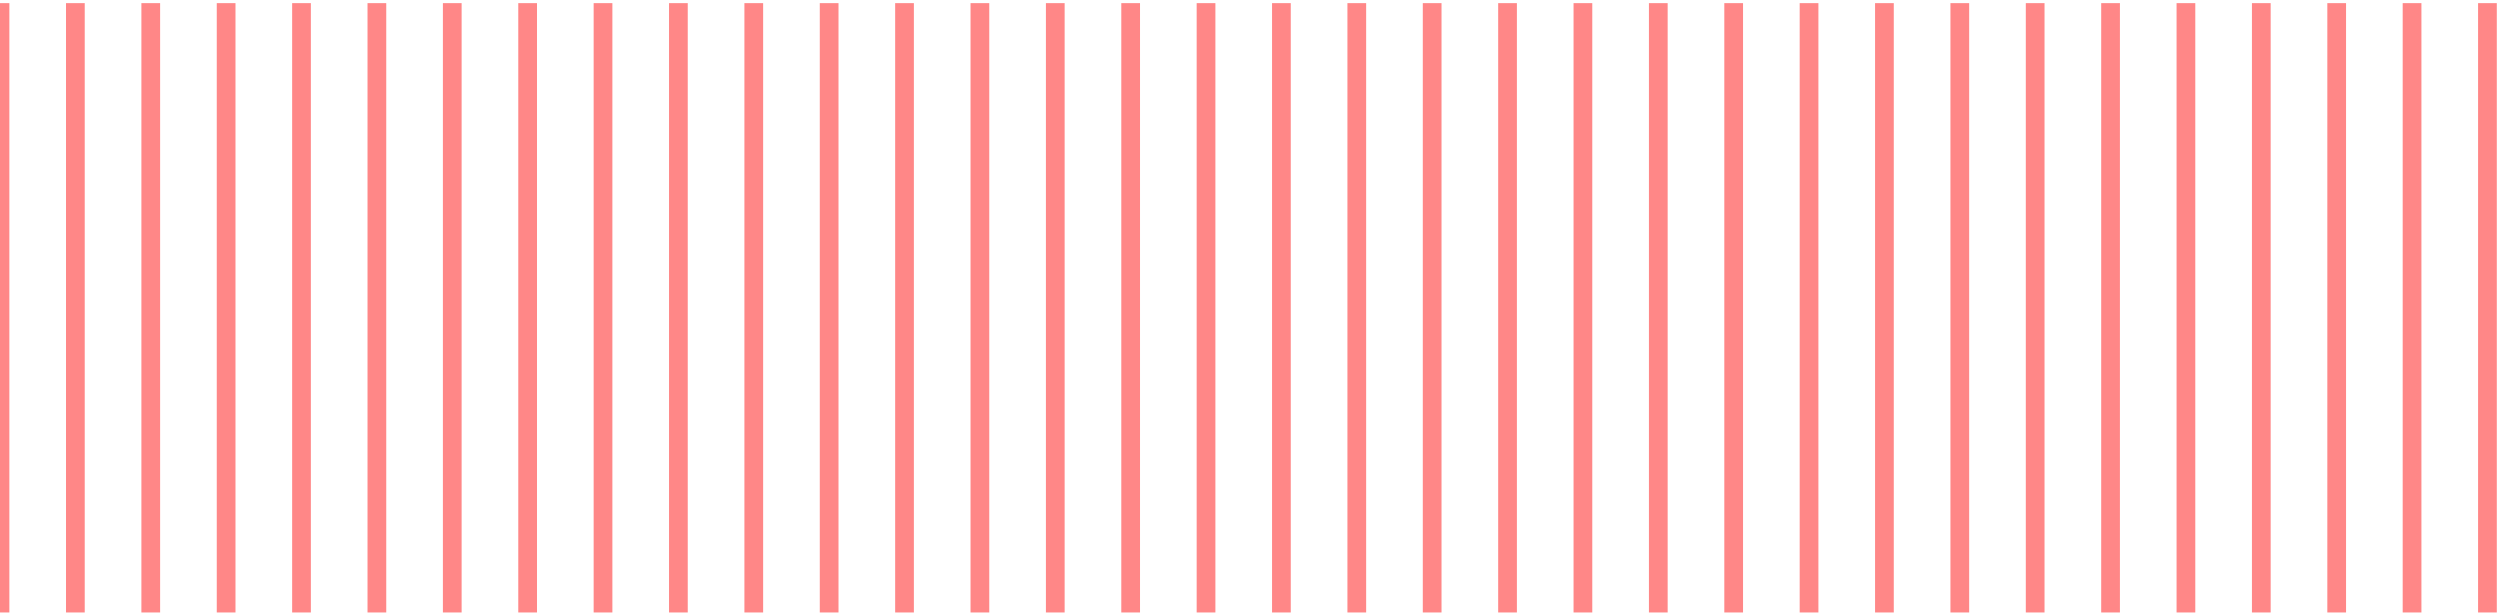 <svg width="398" height="98" viewBox="0 0 398 98" fill="none" xmlns="http://www.w3.org/2000/svg">
<g clip-path="url(#clip0_905_30958)">
<path d="M0 97.5L-4.24e-06 0.5" stroke="#FF8787" stroke-width="2.981" stroke-linecap="round"/>
<path d="M12 97.5L12 0.5" stroke="#FF8787" stroke-width="2.981" stroke-linecap="round"/>
<path d="M24 97.5L24 0.5" stroke="#FF8787" stroke-width="2.981" stroke-linecap="round"/>
<path d="M36 97.5L36 0.5" stroke="#FF8787" stroke-width="2.981" stroke-linecap="round"/>
<path d="M48 97.5L48 0.5" stroke="#FF8787" stroke-width="2.981" stroke-linecap="round"/>
<path d="M60 97.5L60 0.5" stroke="#FF8787" stroke-width="2.981" stroke-linecap="round"/>
<path d="M72 97.5L72 0.5" stroke="#FF8787" stroke-width="2.981" stroke-linecap="round"/>
<path d="M84 97.5L84 0.5" stroke="#FF8787" stroke-width="2.981" stroke-linecap="round"/>
<path d="M96 97.5L96 0.5" stroke="#FF8787" stroke-width="2.981" stroke-linecap="round"/>
<path d="M108 97.5L108 0.5" stroke="#FF8787" stroke-width="2.981" stroke-linecap="round"/>
<path d="M120 97.5L120 0.5" stroke="#FF8787" stroke-width="2.981" stroke-linecap="round"/>
<path d="M132 97.5L132 0.5" stroke="#FF8787" stroke-width="2.981" stroke-linecap="round"/>
<path d="M144 97.5L144 0.5" stroke="#FF8787" stroke-width="2.981" stroke-linecap="round"/>
<path d="M156 97.5L156 0.5" stroke="#FF8787" stroke-width="2.981" stroke-linecap="round"/>
<path d="M168 97.5L168 0.5" stroke="#FF8787" stroke-width="2.981" stroke-linecap="round"/>
<path d="M180 97.5L180 0.5" stroke="#FF8787" stroke-width="2.981" stroke-linecap="round"/>
<path d="M192 97.5L192 0.5" stroke="#FF8787" stroke-width="2.981" stroke-linecap="round"/>
<path d="M204 97.5L204 0.5" stroke="#FF8787" stroke-width="2.981" stroke-linecap="round"/>
<path d="M216 97.5L216 0.5" stroke="#FF8787" stroke-width="2.981" stroke-linecap="round"/>
<path d="M228 97.5L228 0.5" stroke="#FF8787" stroke-width="2.981" stroke-linecap="round"/>
<path d="M240 97.5L240 0.5" stroke="#FF8787" stroke-width="2.981" stroke-linecap="round"/>
<path d="M252 97.5L252 0.5" stroke="#FF8787" stroke-width="2.981" stroke-linecap="round"/>
<path d="M264 97.5L264 0.5" stroke="#FF8787" stroke-width="2.981" stroke-linecap="round"/>
<path d="M276 97.5L276 0.5" stroke="#FF8787" stroke-width="2.981" stroke-linecap="round"/>
<path d="M288 97.5L288 0.5" stroke="#FF8787" stroke-width="2.981" stroke-linecap="round"/>
<path d="M300 97.5L300 0.5" stroke="#FF8787" stroke-width="2.981" stroke-linecap="round"/>
<path d="M312 97.5L312 0.5" stroke="#FF8787" stroke-width="2.981" stroke-linecap="round"/>
<path d="M324 97.5L324 0.5" stroke="#FF8787" stroke-width="2.981" stroke-linecap="round"/>
<path d="M336 97.5L336 0.5" stroke="#FF8787" stroke-width="2.981" stroke-linecap="round"/>
<path d="M348 97.5L348 0.5" stroke="#FF8787" stroke-width="2.981" stroke-linecap="round"/>
<path d="M360 97.5L360 0.5" stroke="#FF8787" stroke-width="2.981" stroke-linecap="round"/>
<path d="M372 97.5L372 0.5" stroke="#FF8787" stroke-width="2.981" stroke-linecap="round"/>
<path d="M384 97.5L384 0.5" stroke="#FF8787" stroke-width="2.981" stroke-linecap="round"/>
<path d="M396 97.5L396 0.5" stroke="#FF8787" stroke-width="2.981" stroke-linecap="round"/>
</g>
<defs>
<clipPath id="clip0_905_30958">
<rect width="97" height="398" fill="white" transform="translate(0 97.5) rotate(-90)"/>
</clipPath>
</defs>
</svg>
